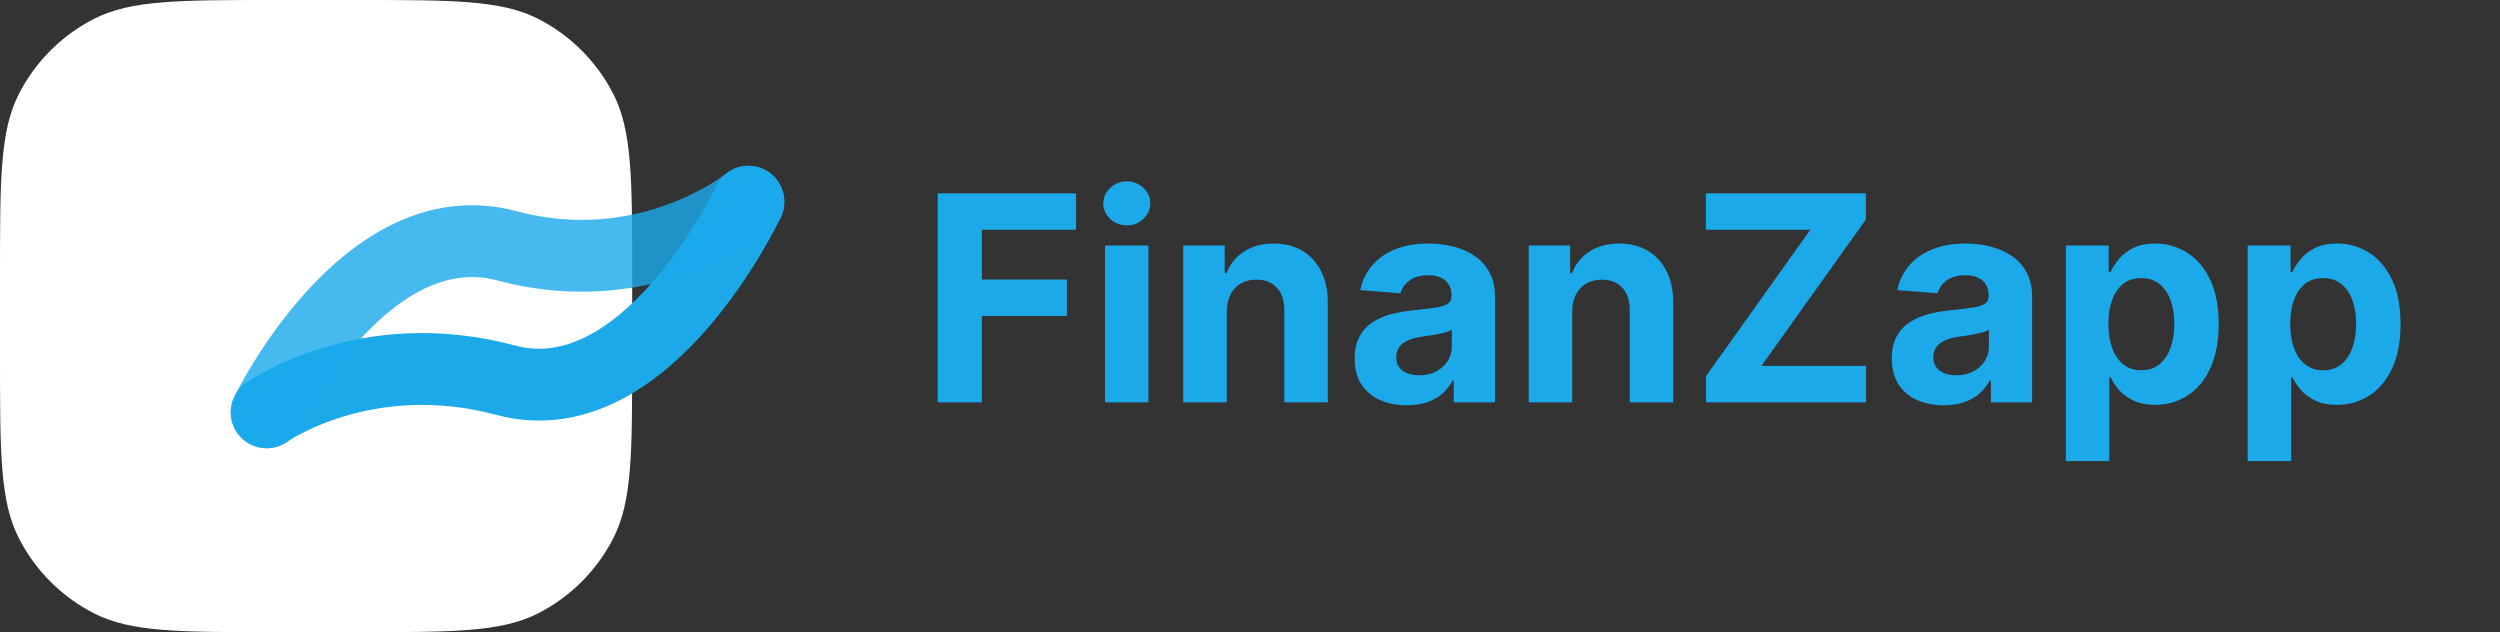 <svg width="174" height="44" viewBox="0 0 174 44" fill="none" xmlns="http://www.w3.org/2000/svg">
<rect x="0" y="0" width="174" height="44" fill="#333333" stroke="none"/>
<path d="M65.264 28V13.454H74.895V15.99H68.34V19.456H74.256V21.991H68.34V28H65.264ZM76.907 28V17.091H79.932V28H76.907ZM78.427 15.685C77.977 15.685 77.591 15.536 77.269 15.237C76.952 14.934 76.793 14.572 76.793 14.151C76.793 13.734 76.952 13.376 77.269 13.078C77.591 12.775 77.977 12.624 78.427 12.624C78.876 12.624 79.26 12.775 79.577 13.078C79.899 13.376 80.06 13.734 80.06 14.151C80.06 14.572 79.899 14.934 79.577 15.237C79.26 15.536 78.876 15.685 78.427 15.685ZM85.381 21.693V28H82.356V17.091H85.239V19.016H85.367C85.609 18.381 86.013 17.879 86.582 17.51C87.15 17.136 87.839 16.949 88.648 16.949C89.406 16.949 90.067 17.115 90.63 17.446C91.193 17.777 91.631 18.251 91.944 18.866C92.256 19.477 92.413 20.206 92.413 21.054V28H89.387V21.594C89.392 20.926 89.221 20.405 88.876 20.031C88.53 19.652 88.054 19.463 87.448 19.463C87.041 19.463 86.681 19.551 86.369 19.726C86.061 19.901 85.819 20.157 85.644 20.493C85.474 20.824 85.386 21.224 85.381 21.693ZM97.908 28.206C97.212 28.206 96.592 28.085 96.047 27.844C95.503 27.598 95.072 27.235 94.755 26.757C94.442 26.274 94.286 25.673 94.286 24.953C94.286 24.347 94.397 23.838 94.62 23.426C94.842 23.014 95.145 22.683 95.529 22.432C95.912 22.181 96.348 21.991 96.836 21.864C97.328 21.736 97.844 21.646 98.384 21.594C99.018 21.527 99.53 21.466 99.918 21.409C100.306 21.348 100.588 21.258 100.763 21.139C100.938 21.021 101.026 20.846 101.026 20.614V20.571C101.026 20.121 100.884 19.773 100.6 19.527C100.32 19.281 99.923 19.158 99.407 19.158C98.862 19.158 98.429 19.278 98.107 19.52C97.785 19.757 97.572 20.055 97.468 20.415L94.669 20.188C94.811 19.525 95.091 18.952 95.507 18.469C95.924 17.981 96.462 17.607 97.12 17.347C97.783 17.081 98.55 16.949 99.421 16.949C100.027 16.949 100.607 17.02 101.161 17.162C101.72 17.304 102.214 17.524 102.645 17.822C103.081 18.121 103.424 18.504 103.675 18.973C103.926 19.437 104.051 19.993 104.051 20.642V28H101.182V26.487H101.097C100.922 26.828 100.687 27.129 100.394 27.389C100.1 27.645 99.748 27.846 99.336 27.993C98.924 28.135 98.448 28.206 97.908 28.206ZM98.775 26.118C99.22 26.118 99.613 26.03 99.954 25.855C100.294 25.675 100.562 25.434 100.756 25.131C100.95 24.828 101.047 24.484 101.047 24.101V22.943C100.953 23.005 100.822 23.062 100.657 23.114C100.496 23.161 100.313 23.206 100.11 23.249C99.906 23.287 99.703 23.322 99.499 23.355C99.295 23.384 99.111 23.41 98.945 23.433C98.59 23.485 98.28 23.568 98.015 23.682C97.749 23.796 97.543 23.949 97.397 24.143C97.25 24.333 97.177 24.57 97.177 24.854C97.177 25.266 97.326 25.581 97.624 25.798C97.927 26.011 98.311 26.118 98.775 26.118ZM109.424 21.693V28H106.399V17.091H109.282V19.016H109.41C109.652 18.381 110.056 17.879 110.625 17.51C111.193 17.136 111.882 16.949 112.691 16.949C113.449 16.949 114.109 17.115 114.673 17.446C115.236 17.777 115.674 18.251 115.987 18.866C116.299 19.477 116.456 20.206 116.456 21.054V28H113.43V21.594C113.435 20.926 113.264 20.405 112.919 20.031C112.573 19.652 112.097 19.463 111.491 19.463C111.084 19.463 110.724 19.551 110.412 19.726C110.104 19.901 109.862 20.157 109.687 20.493C109.517 20.824 109.429 21.224 109.424 21.693ZM118.741 28V26.175L125.999 15.99H118.727V13.454H129.863V15.28L122.597 25.465H129.877V28H118.741ZM135.291 28.206C134.595 28.206 133.975 28.085 133.43 27.844C132.886 27.598 132.455 27.235 132.137 26.757C131.825 26.274 131.669 25.673 131.669 24.953C131.669 24.347 131.78 23.838 132.002 23.426C132.225 23.014 132.528 22.683 132.912 22.432C133.295 22.181 133.731 21.991 134.218 21.864C134.711 21.736 135.227 21.646 135.767 21.594C136.401 21.527 136.913 21.466 137.301 21.409C137.689 21.348 137.971 21.258 138.146 21.139C138.321 21.021 138.409 20.846 138.409 20.614V20.571C138.409 20.121 138.267 19.773 137.983 19.527C137.703 19.281 137.306 19.158 136.789 19.158C136.245 19.158 135.812 19.278 135.49 19.52C135.168 19.757 134.955 20.055 134.85 20.415L132.052 20.188C132.194 19.525 132.474 18.952 132.89 18.469C133.307 17.981 133.844 17.607 134.502 17.347C135.165 17.081 135.932 16.949 136.804 16.949C137.41 16.949 137.99 17.02 138.544 17.162C139.102 17.304 139.597 17.524 140.028 17.822C140.464 18.121 140.807 18.504 141.058 18.973C141.309 19.437 141.434 19.993 141.434 20.642V28H138.565V26.487H138.48C138.305 26.828 138.07 27.129 137.777 27.389C137.483 27.645 137.13 27.846 136.718 27.993C136.306 28.135 135.831 28.206 135.291 28.206ZM136.157 26.118C136.602 26.118 136.995 26.03 137.336 25.855C137.677 25.675 137.945 25.434 138.139 25.131C138.333 24.828 138.43 24.484 138.43 24.101V22.943C138.335 23.005 138.205 23.062 138.039 23.114C137.878 23.161 137.696 23.206 137.493 23.249C137.289 23.287 137.085 23.322 136.882 23.355C136.678 23.384 136.493 23.41 136.328 23.433C135.973 23.485 135.663 23.568 135.397 23.682C135.132 23.796 134.926 23.949 134.779 24.143C134.633 24.333 134.559 24.57 134.559 24.854C134.559 25.266 134.708 25.581 135.007 25.798C135.31 26.011 135.693 26.118 136.157 26.118ZM143.782 32.091V17.091H146.765V18.923H146.9C147.032 18.63 147.224 18.331 147.475 18.028C147.73 17.721 148.062 17.465 148.469 17.261C148.881 17.053 149.392 16.949 150.003 16.949C150.799 16.949 151.533 17.157 152.205 17.574C152.877 17.986 153.415 18.608 153.817 19.442C154.22 20.27 154.421 21.31 154.421 22.56C154.421 23.776 154.224 24.804 153.831 25.642C153.443 26.475 152.913 27.108 152.24 27.538C151.573 27.965 150.825 28.178 149.996 28.178C149.409 28.178 148.909 28.081 148.498 27.886C148.09 27.692 147.757 27.448 147.496 27.155C147.236 26.857 147.037 26.556 146.9 26.253H146.807V32.091H143.782ZM146.743 22.546C146.743 23.194 146.833 23.76 147.013 24.243C147.193 24.726 147.453 25.102 147.794 25.372C148.135 25.637 148.55 25.77 149.037 25.77C149.53 25.77 149.946 25.635 150.287 25.365C150.628 25.09 150.886 24.712 151.061 24.229C151.241 23.741 151.331 23.18 151.331 22.546C151.331 21.916 151.244 21.362 151.069 20.884C150.893 20.405 150.635 20.031 150.294 19.761C149.953 19.491 149.534 19.357 149.037 19.357C148.545 19.357 148.128 19.487 147.787 19.747C147.451 20.008 147.193 20.377 147.013 20.855C146.833 21.333 146.743 21.897 146.743 22.546ZM156.438 32.091V17.091H159.421V18.923H159.556C159.688 18.63 159.88 18.331 160.131 18.028C160.387 17.721 160.718 17.465 161.125 17.261C161.537 17.053 162.049 16.949 162.659 16.949C163.455 16.949 164.189 17.157 164.861 17.574C165.533 17.986 166.071 18.608 166.473 19.442C166.876 20.27 167.077 21.31 167.077 22.56C167.077 23.776 166.881 24.804 166.488 25.642C166.099 26.475 165.569 27.108 164.897 27.538C164.229 27.965 163.481 28.178 162.652 28.178C162.065 28.178 161.566 28.081 161.154 27.886C160.747 27.692 160.413 27.448 160.152 27.155C159.892 26.857 159.693 26.556 159.556 26.253H159.463V32.091H156.438ZM159.4 22.546C159.4 23.194 159.489 23.76 159.669 24.243C159.849 24.726 160.11 25.102 160.451 25.372C160.792 25.637 161.206 25.77 161.694 25.77C162.186 25.77 162.603 25.635 162.944 25.365C163.284 25.09 163.542 24.712 163.718 24.229C163.898 23.741 163.988 23.18 163.988 22.546C163.988 21.916 163.9 21.362 163.725 20.884C163.55 20.405 163.292 20.031 162.951 19.761C162.61 19.491 162.191 19.357 161.694 19.357C161.201 19.357 160.784 19.487 160.444 19.747C160.107 20.008 159.849 20.377 159.669 20.855C159.489 21.333 159.4 21.897 159.4 22.546Z" fill="#1BA9EA"/>
<path d="M0 19.2C0 12.479 0 9.119 1.308 6.552C2.458 4.294 4.294 2.458 6.552 1.308C9.119 0 12.479 0 19.2 0L22.066 0L24.8 0C31.521 0 34.881 0 37.448 1.308C39.706 2.458 41.542 4.294 42.692 6.552C44 9.119 44 12.479 44 19.2V24.8C44 31.521 44 34.881 42.692 37.448C41.542 39.706 39.706 41.542 37.448 42.692C34.881 44 31.521 44 24.8 44H19.2C12.479 44 9.119 44 6.552 42.692C4.294 41.542 2.458 39.706 1.308 37.448C0 34.881 0 31.521 0 24.8V19.2Z" fill="white"/>
<path d="M52.09 14.04C52.09 14.04 45.036 29.097 35.208 26.463C25.38 23.83 18.561 28.695 18.561 28.695" stroke="#1BA9EA" stroke-width="5" stroke-linecap="round" stroke-linejoin="round"/>
<path opacity="0.808" d="M18.561 28.695C18.561 28.695 25.454 14.476 35.282 17.109C45.11 19.743 52.09 14.04 52.09 14.04" stroke="#1BA9EA" stroke-width="5" stroke-linecap="round" stroke-linejoin="round"/>
</svg>

